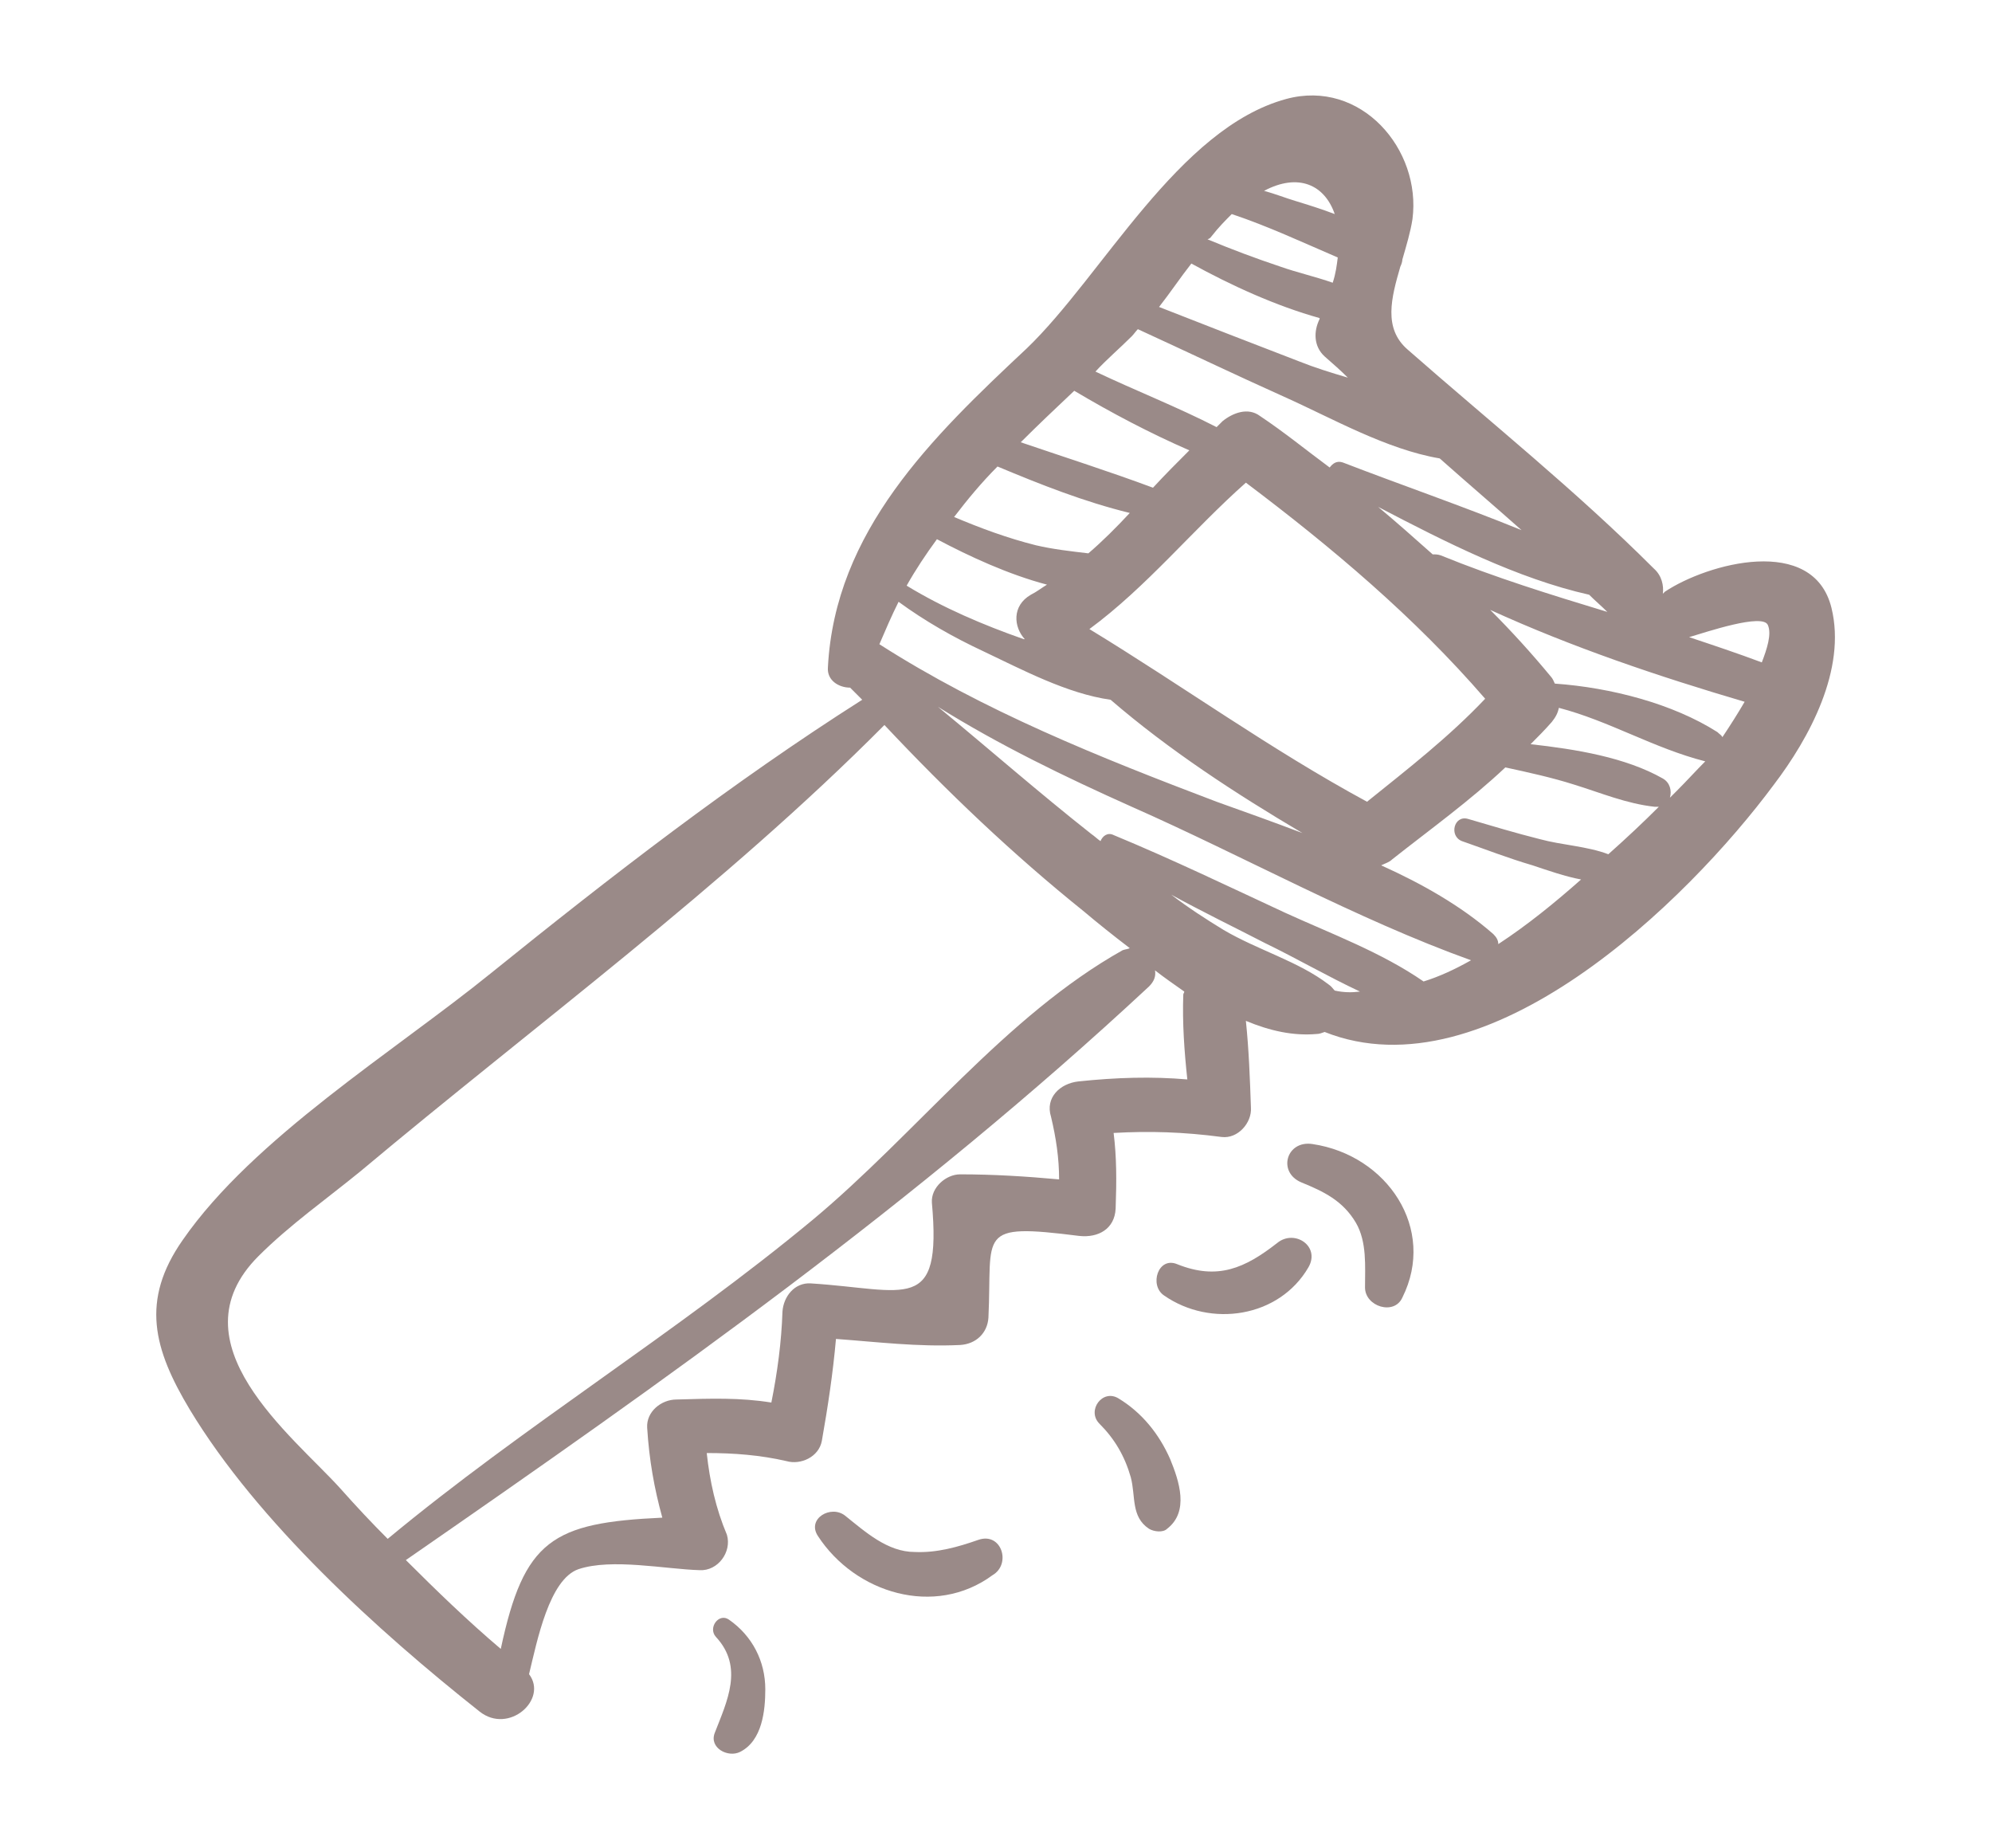 <?xml version="1.0" encoding="utf-8"?>
<!-- Generator: Adobe Illustrator 24.0.3, SVG Export Plug-In . SVG Version: 6.00 Build 0)  -->
<svg version="1.1" id="Ebene_1" xmlns="http://www.w3.org/2000/svg" xmlns:xlink="http://www.w3.org/1999/xlink" x="0px" y="0px"
	 viewBox="0 0 197.3 183" style="enable-background:new 0 0 197.3 183;" xml:space="preserve">
<style type="text/css">
	.st0{fill:#9A8A88;}
</style>
<g>
	<g>
		<path class="st0" d="M174.5,65.6c-2.4-0.9-4.8-1.7-7.2-2.5c1.7-0.5,7.3-2.4,7.8-1.2C175.5,62.8,175,64.3,174.5,65.6 M170.6,73
			c-0.1-0.2-0.3-0.3-0.5-0.5c-4.4-2.8-10.5-4.4-16.1-4.8c-0.1-0.2-0.2-0.5-0.4-0.7c-1.9-2.3-3.9-4.5-6-6.6
			c8.1,3.7,16.7,6.6,25.2,9.1C172.1,70.7,171.4,71.8,170.6,73 M166.1,78.3c-0.2,0.2-0.5,0.5-0.7,0.7c0.2-0.7,0-1.5-0.7-1.9
			c-3.7-2.1-8.6-2.9-13.1-3.4c0.7-0.7,1.4-1.4,2.1-2.2c0.4-0.5,0.6-0.9,0.7-1.4c5,1.3,9.4,4,14.5,5.3
			C168,76.3,167.1,77.3,166.1,78.3 M159.3,84.6c-2.1-0.8-4.6-0.9-6.8-1.5c-2.4-0.6-4.7-1.3-7.1-2c-1.4-0.4-1.9,1.7-0.6,2.2
			c2.3,0.8,4.6,1.7,7,2.4c1.5,0.5,3.2,1.1,4.8,1.4c-2.6,2.3-5.3,4.5-8.2,6.4c0-0.4-0.2-0.7-0.5-1c-3.2-2.8-7.1-5-11.1-6.8
			c0.4-0.2,0.8-0.3,1.1-0.6c3.8-3,7.7-5.8,11.2-9.1c2.3,0.5,4.6,1,6.8,1.7c2.6,0.8,5.2,1.9,8,2.2c0.1,0,0.3,0,0.4,0
			C162.8,81.4,161.1,83,159.3,84.6 M141,97.2c-4.2-2.9-9.1-4.7-13.7-6.8c-5.6-2.6-11.2-5.3-17-7.7c-0.6-0.3-1.1,0.1-1.3,0.6
			c-0.3-0.2-0.6-0.5-0.9-0.7C102.9,78.5,98,74.2,92.9,70c6.1,3.8,12.5,6.9,19.2,9.9c11.1,4.9,22.2,11.1,33.6,15.2
			C144.1,96,142.6,96.7,141,97.2 M132.2,98.1c-0.2-0.2-0.3-0.4-0.6-0.6c-3-2.3-7-3.4-10.4-5.4c-1.8-1.1-3.5-2.2-5.2-3.5
			c3.1,1.7,6.2,3.2,9.3,4.8c3.1,1.5,6.2,3.3,9.4,4.8C133.9,98.3,133.1,98.3,132.2,98.1 M106.8,107.1c-1.8,0.2-3.3,1.6-2.7,3.5
			c0.5,2.1,0.8,4.1,0.8,6.2c-3.3-0.3-6.5-0.5-9.8-0.5c-1.4,0-2.9,1.3-2.8,2.8c1,11.1-2.5,8.6-12,8c-1.6-0.1-2.7,1.3-2.8,2.8
			c-0.1,3-0.5,6-1.1,9c-3.1-0.5-6-0.4-9.4-0.3c-1.5,0-3,1.2-2.9,2.8c0.2,3.2,0.7,6,1.5,8.9c-10.9,0.5-13.7,2.2-16,13
			c-3.3-2.8-6.4-5.8-9.4-8.8c26-18,50.5-35.3,73.6-56.8c0.5-0.5,0.7-1,0.6-1.6c0.9,0.7,1.9,1.4,2.9,2.1c0,0.1-0.1,0.2-0.1,0.3
			c-0.1,2.8,0.1,5.6,0.4,8.4C114.1,106.6,110.6,106.7,106.8,107.1 M33.7,147.4c-4.7-5.2-16.7-14.4-8.1-23c3.1-3.1,6.8-5.7,10.1-8.4
			c17.3-14.5,36-28.2,51.9-44.2c6.2,6.6,12.7,12.8,19.8,18.5c1.3,1.1,2.8,2.3,4.5,3.6c-0.2,0.1-0.4,0.1-0.7,0.2
			c-11.6,6.5-20.5,18.2-30.7,26.7c-13.5,11.2-28.6,20.4-42.1,31.6C36.8,150.8,35.3,149.2,33.7,147.4 M89,59.6
			c2.6,1.9,5.4,3.5,8.4,4.9c3.8,1.8,8.3,4.2,12.6,4.8c5.8,5,12.4,9.3,19,13.2c-2.9-1.1-5.7-2.1-8.5-3.1c-11.6-4.4-23.1-9-33.4-15.6
			C87.7,62.4,88.3,61,89,59.6 M92.8,53.4c3.2,1.7,7.1,3.5,10.9,4.5c-0.5,0.3-1,0.7-1.6,1c-1.9,1.1-1.7,3.2-0.6,4.4
			c-0.1,0-0.1,0-0.1,0c-4-1.4-8-3.1-11.6-5.3C90.7,56.4,91.7,54.9,92.8,53.4 M98.8,46.2c4.3,1.8,8.6,3.5,13.1,4.6
			c-1.3,1.4-2.7,2.8-4.1,4c-1.7-0.2-3.5-0.4-5.2-0.8c-2.8-0.7-5.5-1.7-8.1-2.8C95.8,49.5,97.2,47.8,98.8,46.2 M106.4,38.7
			c3.7,2.2,7.5,4.2,11.4,5.9c-1.2,1.2-2.4,2.4-3.6,3.7c-4.3-1.6-8.7-3-13.1-4.5C102.8,42.1,104.6,40.4,106.4,38.7 M112.1,33.3
			c0.2-0.2,0.4-0.5,0.6-0.7c4.8,2.2,9.6,4.5,14.5,6.7c4.7,2.1,10.1,5.2,15.4,6.1c2.7,2.4,5.4,4.7,8.1,7.1c-5.9-2.4-12-4.5-17.7-6.7
			c-0.6-0.2-1,0.1-1.3,0.5c-2.3-1.7-4.5-3.5-6.9-5.1c-1.2-0.9-2.7-0.3-3.7,0.5c-0.2,0.2-0.4,0.4-0.6,0.6c-3.9-2-8-3.6-12-5.5
			C109.6,35.6,110.9,34.5,112.1,33.3 M118,26.1c4,2.2,8.4,4.2,12.7,5.4c0,0,0,0.1,0,0.1c-0.6,1.2-0.6,2.7,0.5,3.7
			c0.8,0.7,1.6,1.4,2.3,2.1c-1.7-0.5-3.3-1-4.8-1.6c-4.7-1.8-9.3-3.6-13.9-5.4C115.9,29,116.9,27.5,118,26.1 M120,23.4
			c0.7-0.9,1.4-1.6,2-2.2c3.6,1.2,7,2.8,10.5,4.3c-0.1,0.8-0.2,1.6-0.5,2.5c-1.7-0.6-3.5-1-5.2-1.6c-2.4-0.8-4.8-1.7-7.2-2.7
			C119.9,23.6,119.9,23.5,120,23.4 M132.2,21.2c-1.3-0.5-2.6-0.9-3.9-1.3c-1-0.3-2-0.7-3.1-1C128.6,17.1,131.2,18.3,132.2,21.2
			 M147.1,69.2c-3.6,3.8-7.6,6.9-11.7,10.2c-9.6-5.2-18.3-11.5-27.5-17.1c5.7-4.2,10.2-9.8,15.5-14.5
			C131.9,54.2,140.1,61.1,147.1,69.2 M159.2,60.6c-5.6-1.7-11.1-3.4-16.5-5.6c-0.3-0.1-0.5-0.1-0.8-0.1c-1.8-1.6-3.6-3.2-5.4-4.7
			c6.7,3.5,13.8,7.1,20.9,8.7C158,59.5,158.6,60,159.2,60.6 M181.4,60.2c-1.8-7.3-12.3-4.4-16.5-1.6c-0.1,0.1-0.1,0.1-0.2,0.2
			c0.1-0.8-0.1-1.8-0.9-2.5c-7.7-7.7-16.2-14.5-24.4-21.7c-2.4-2.1-1.6-5.1-0.7-8.2c0.1-0.2,0.2-0.5,0.2-0.7c0.4-1.4,0.8-2.7,1-4
			c0.9-6.9-5.1-13.9-12.5-11.9c-10.7,2.9-18.2,17.5-25.7,24.7C92.3,43.3,82.7,52.6,82,66.1c-0.1,1.3,1.1,2,2.2,2
			c0.4,0.4,0.8,0.8,1.2,1.2c-12.9,8.2-24.9,17.5-36.8,27.1c-9.5,7.7-23.5,16.3-30.5,26.4c-4.2,6-2.9,10.8,0.7,16.8
			c6.7,11.1,18.6,21.9,28.7,29.9c2.9,2.3,6.8-1.2,4.9-3.7c0.8-3.3,2-9.4,4.9-10.4c3.3-1.1,8.6,0,12,0.1c1.8,0.1,3.2-1.8,2.7-3.5
			c-1.1-2.6-1.7-5.3-2-8.1c2.7,0,5.3,0.2,7.9,0.8c1.4,0.4,3.2-0.4,3.5-2c0.6-3.4,1.1-6.7,1.4-10.1c4.1,0.3,8.1,0.8,12.3,0.6
			c1.6-0.1,2.7-1.2,2.8-2.7c0.4-8.4-1.3-9.4,9-8.1c1.9,0.2,3.5-0.7,3.6-2.7c0.1-2.8,0.1-5.1-0.2-7.5c3.6-0.2,6.9-0.1,10.7,0.4
			c1.6,0.2,3-1.4,2.9-2.9c-0.1-2.9-0.2-5.7-0.5-8.6c2.4,1,4.7,1.5,7,1.3c0.3,0,0.5-0.1,0.8-0.2c16.1,6.4,35.9-12.9,44.5-24.5
			C179.2,73.1,182.9,66.3,181.4,60.2"/>
	</g>
	<g>
		<path class="st0" d="M72.2,160.4c-1-0.7-2.1,0.8-1.3,1.7c2.8,3,1.1,6.4-0.1,9.5c-0.6,1.5,1.3,2.5,2.5,1.9c2.2-1.1,2.5-4.1,2.5-6.2
			C75.8,164.5,74.5,162,72.2,160.4"/>
	</g>
	<g>
		<path class="st0" d="M96.9,152.5c-2,0.7-4.1,1.3-6.3,1.2c-2.7,0-4.9-2-6.9-3.6c-1.4-1.1-3.8,0.3-2.7,2c3.7,5.7,11.6,8.1,17.3,3.9
			C100.2,154.9,99.2,151.7,96.9,152.5"/>
	</g>
	<g>
		<path class="st0" d="M115.9,144.5c-1.1-2.5-2.8-4.6-5.1-6c-1.6-1-3.2,1.2-1.9,2.5c1.5,1.5,2.5,3.2,3.1,5.3c0.5,1.9,0,3.9,1.8,5.1
			c0.5,0.3,1.4,0.4,1.8,0C117.8,149.7,116.8,146.7,115.9,144.5"/>
	</g>
	<g>
		<path class="st0" d="M126.5,123.1c-3.2,2.5-5.9,3.7-9.9,2.1c-1.9-0.8-2.8,2.1-1.3,3.1c4.6,3.2,11.4,2.2,14.3-2.8
			C130.8,123.4,128.2,121.7,126.5,123.1"/>
	</g>
	<g>
		<path class="st0" d="M130,113.3c-2.6-0.4-3.5,2.8-1.1,3.8c2.2,0.9,4.1,1.8,5.4,4c1.1,1.9,0.9,4.3,0.9,6.4c0,1.9,2.9,2.8,3.7,1
			C142.3,121.7,137.4,114.4,130,113.3"/>
	</g>
</g>
</svg>
